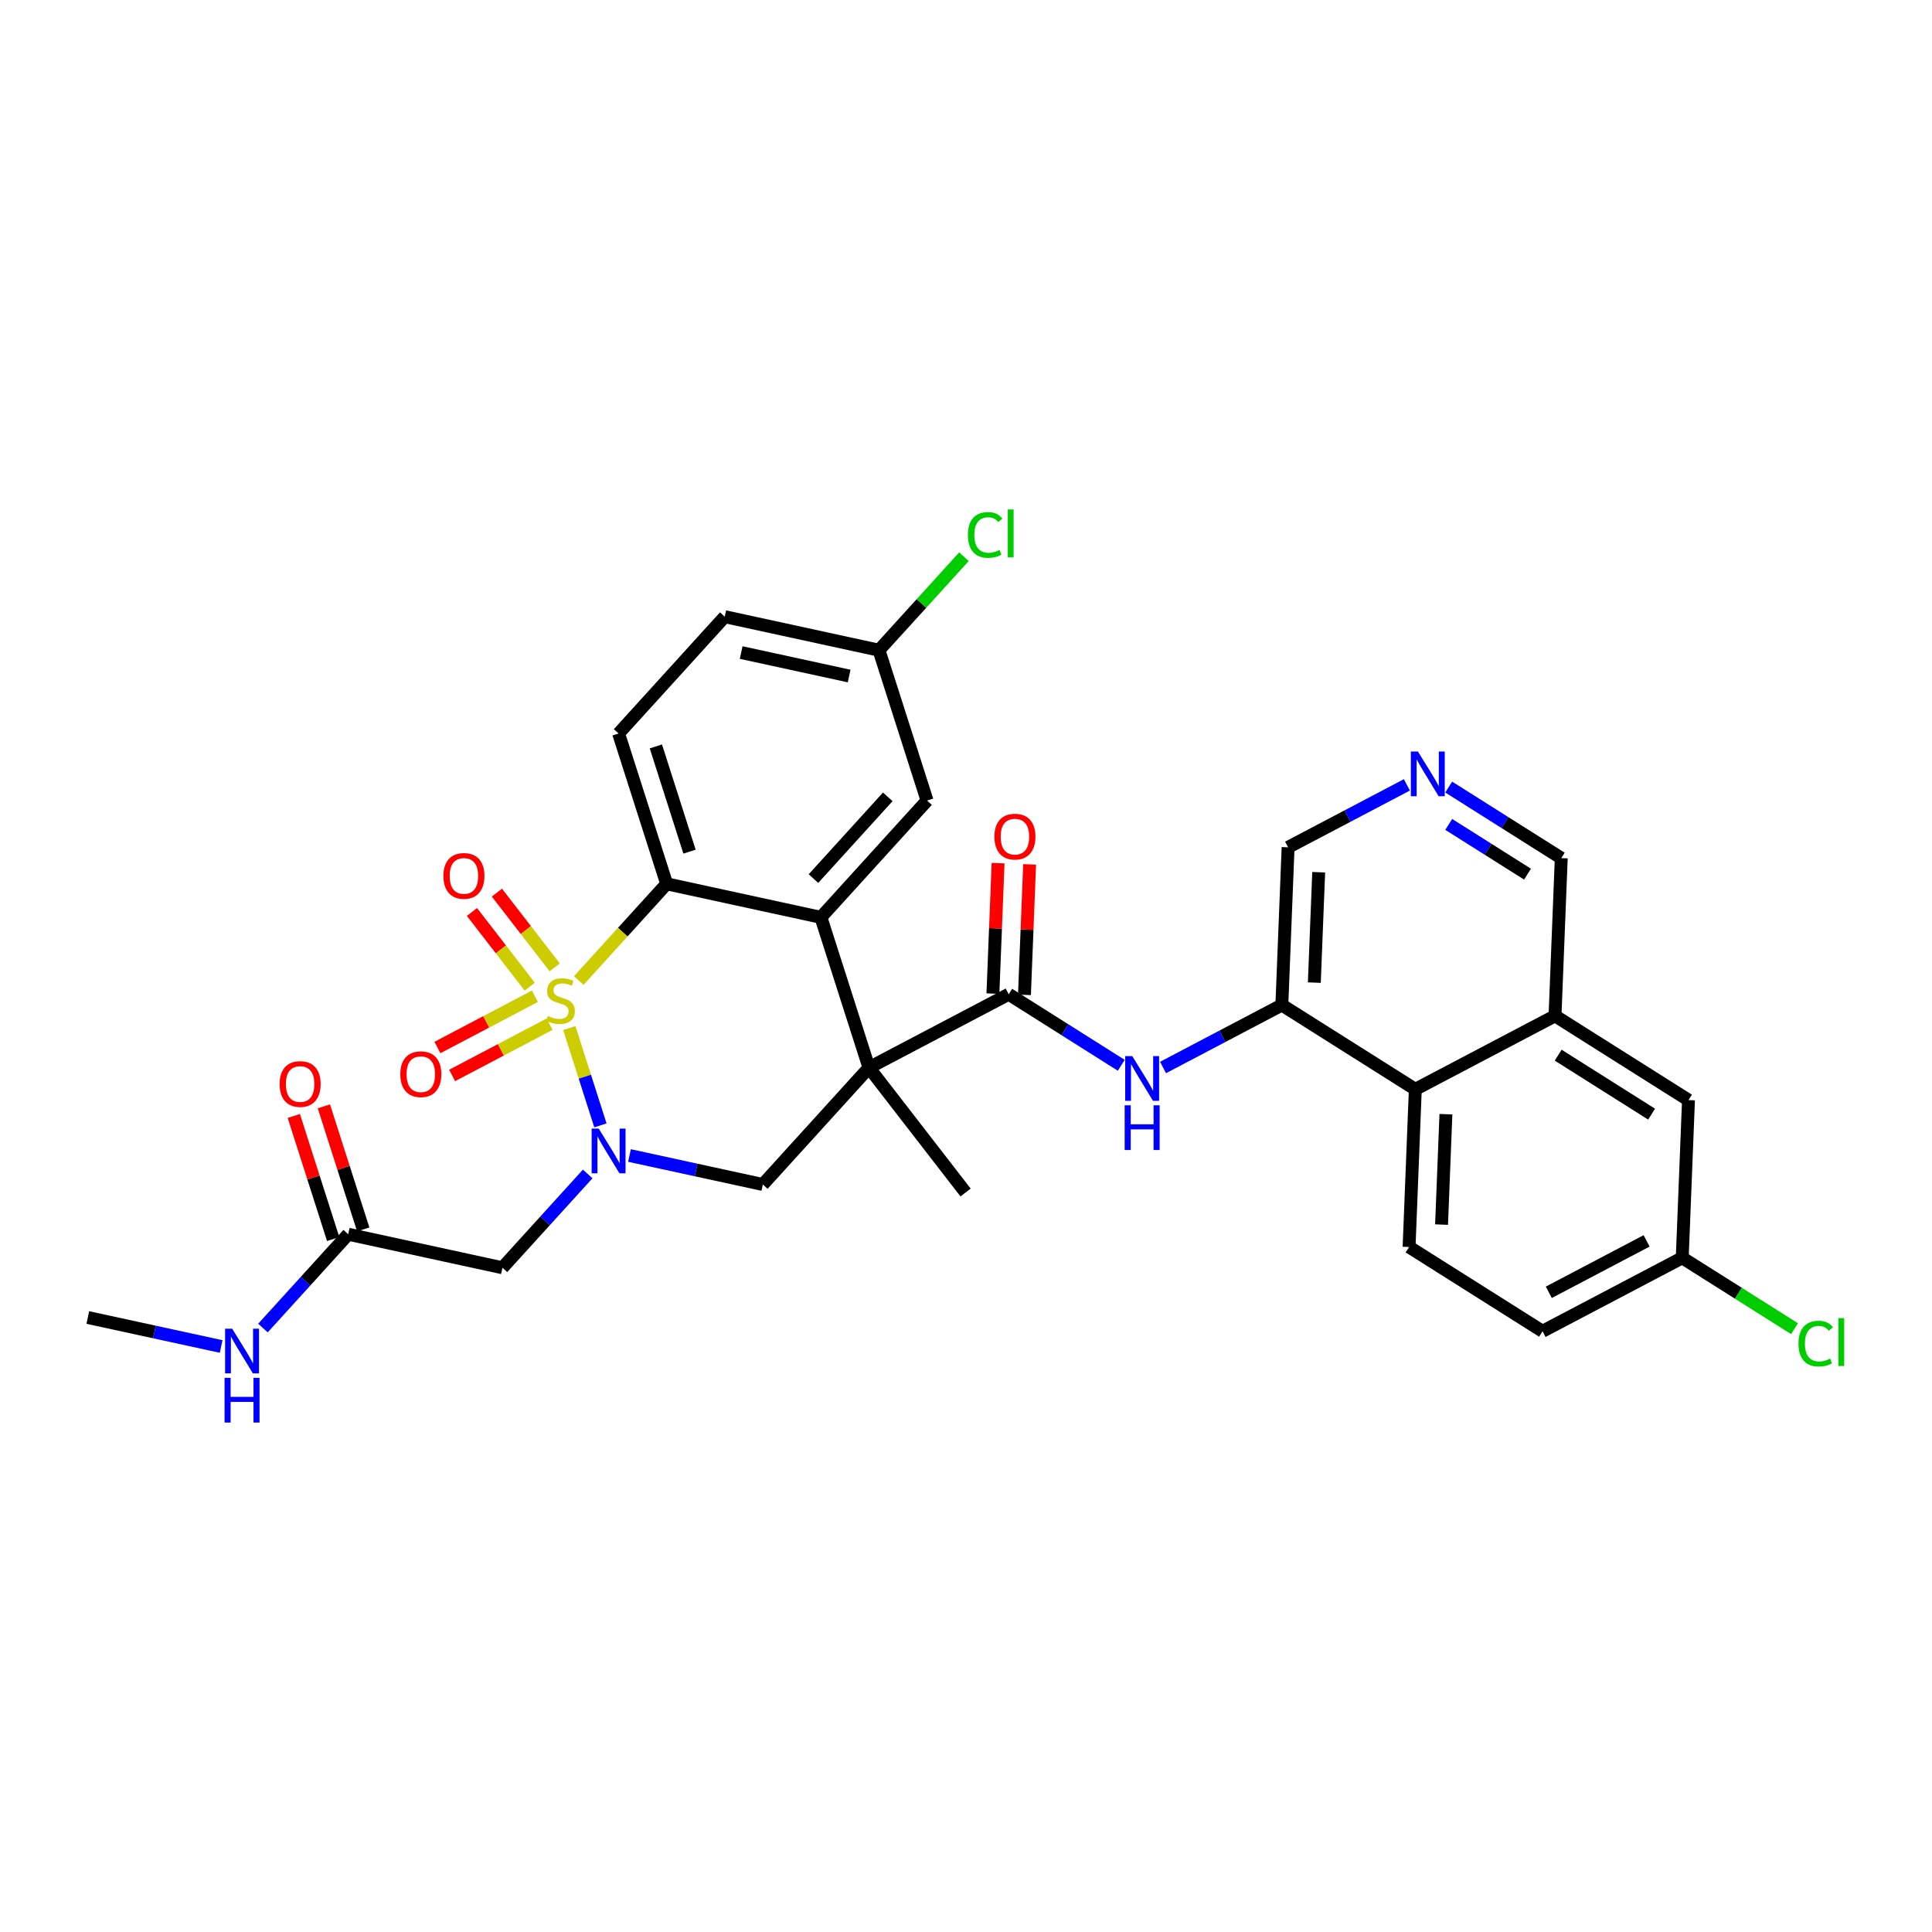 <?xml version='1.0' encoding='iso-8859-1'?>
<svg version='1.1' baseProfile='full'
              xmlns='http://www.w3.org/2000/svg'
                      xmlns:rdkit='http://www.rdkit.org/xml'
                      xmlns:xlink='http://www.w3.org/1999/xlink'
                  xml:space='preserve'
width='300px' height='300px' viewBox='0 0 300 300'>
<!-- END OF HEADER -->
<rect style='opacity:1.0;fill:#FFFFFF;stroke:none' width='300' height='300' x='0' y='0'> </rect>
<rect style='opacity:1.0;fill:#FFFFFF;stroke:none' width='300' height='300' x='0' y='0'> </rect>
<path class='bond-0 atom-0 atom-1' d='M 13.636,204.582 L 23.988,206.833' style='fill:none;fill-rule:evenodd;stroke:#000000;stroke-width:2.0px;stroke-linecap:butt;stroke-linejoin:miter;stroke-opacity:1' />
<path class='bond-0 atom-0 atom-1' d='M 23.988,206.833 L 34.341,209.083' style='fill:none;fill-rule:evenodd;stroke:#0000FF;stroke-width:2.0px;stroke-linecap:butt;stroke-linejoin:miter;stroke-opacity:1' />
<path class='bond-1 atom-1 atom-2' d='M 40.831,206.218 L 47.45,198.935' style='fill:none;fill-rule:evenodd;stroke:#0000FF;stroke-width:2.0px;stroke-linecap:butt;stroke-linejoin:miter;stroke-opacity:1' />
<path class='bond-1 atom-1 atom-2' d='M 47.45,198.935 L 54.069,191.651' style='fill:none;fill-rule:evenodd;stroke:#000000;stroke-width:2.0px;stroke-linecap:butt;stroke-linejoin:miter;stroke-opacity:1' />
<path class='bond-2 atom-2 atom-3' d='M 56.404,190.905 L 53.347,181.348' style='fill:none;fill-rule:evenodd;stroke:#000000;stroke-width:2.0px;stroke-linecap:butt;stroke-linejoin:miter;stroke-opacity:1' />
<path class='bond-2 atom-2 atom-3' d='M 53.347,181.348 L 50.291,171.791' style='fill:none;fill-rule:evenodd;stroke:#FF0000;stroke-width:2.0px;stroke-linecap:butt;stroke-linejoin:miter;stroke-opacity:1' />
<path class='bond-2 atom-2 atom-3' d='M 51.735,192.398 L 48.678,182.841' style='fill:none;fill-rule:evenodd;stroke:#000000;stroke-width:2.0px;stroke-linecap:butt;stroke-linejoin:miter;stroke-opacity:1' />
<path class='bond-2 atom-2 atom-3' d='M 48.678,182.841 L 45.622,173.284' style='fill:none;fill-rule:evenodd;stroke:#FF0000;stroke-width:2.0px;stroke-linecap:butt;stroke-linejoin:miter;stroke-opacity:1' />
<path class='bond-3 atom-2 atom-4' d='M 54.069,191.651 L 78.019,196.858' style='fill:none;fill-rule:evenodd;stroke:#000000;stroke-width:2.0px;stroke-linecap:butt;stroke-linejoin:miter;stroke-opacity:1' />
<path class='bond-4 atom-4 atom-5' d='M 78.019,196.858 L 84.638,189.574' style='fill:none;fill-rule:evenodd;stroke:#000000;stroke-width:2.0px;stroke-linecap:butt;stroke-linejoin:miter;stroke-opacity:1' />
<path class='bond-4 atom-4 atom-5' d='M 84.638,189.574 L 91.257,182.291' style='fill:none;fill-rule:evenodd;stroke:#0000FF;stroke-width:2.0px;stroke-linecap:butt;stroke-linejoin:miter;stroke-opacity:1' />
<path class='bond-5 atom-5 atom-6' d='M 97.747,179.426 L 108.099,181.676' style='fill:none;fill-rule:evenodd;stroke:#0000FF;stroke-width:2.0px;stroke-linecap:butt;stroke-linejoin:miter;stroke-opacity:1' />
<path class='bond-5 atom-5 atom-6' d='M 108.099,181.676 L 118.452,183.927' style='fill:none;fill-rule:evenodd;stroke:#000000;stroke-width:2.0px;stroke-linecap:butt;stroke-linejoin:miter;stroke-opacity:1' />
<path class='bond-32 atom-30 atom-5' d='M 88.399,159.636 L 90.815,167.192' style='fill:none;fill-rule:evenodd;stroke:#CCCC00;stroke-width:2.0px;stroke-linecap:butt;stroke-linejoin:miter;stroke-opacity:1' />
<path class='bond-32 atom-30 atom-5' d='M 90.815,167.192 L 93.232,174.749' style='fill:none;fill-rule:evenodd;stroke:#0000FF;stroke-width:2.0px;stroke-linecap:butt;stroke-linejoin:miter;stroke-opacity:1' />
<path class='bond-6 atom-6 atom-7' d='M 118.452,183.927 L 134.935,165.789' style='fill:none;fill-rule:evenodd;stroke:#000000;stroke-width:2.0px;stroke-linecap:butt;stroke-linejoin:miter;stroke-opacity:1' />
<path class='bond-7 atom-7 atom-8' d='M 134.935,165.789 L 149.935,185.172' style='fill:none;fill-rule:evenodd;stroke:#000000;stroke-width:2.0px;stroke-linecap:butt;stroke-linejoin:miter;stroke-opacity:1' />
<path class='bond-8 atom-7 atom-9' d='M 134.935,165.789 L 156.628,154.383' style='fill:none;fill-rule:evenodd;stroke:#000000;stroke-width:2.0px;stroke-linecap:butt;stroke-linejoin:miter;stroke-opacity:1' />
<path class='bond-22 atom-7 atom-23' d='M 134.935,165.789 L 127.469,142.445' style='fill:none;fill-rule:evenodd;stroke:#000000;stroke-width:2.0px;stroke-linecap:butt;stroke-linejoin:miter;stroke-opacity:1' />
<path class='bond-9 atom-9 atom-10' d='M 159.077,154.48 L 159.478,144.35' style='fill:none;fill-rule:evenodd;stroke:#000000;stroke-width:2.0px;stroke-linecap:butt;stroke-linejoin:miter;stroke-opacity:1' />
<path class='bond-9 atom-9 atom-10' d='M 159.478,144.35 L 159.878,134.221' style='fill:none;fill-rule:evenodd;stroke:#FF0000;stroke-width:2.0px;stroke-linecap:butt;stroke-linejoin:miter;stroke-opacity:1' />
<path class='bond-9 atom-9 atom-10' d='M 154.179,154.286 L 154.58,144.157' style='fill:none;fill-rule:evenodd;stroke:#000000;stroke-width:2.0px;stroke-linecap:butt;stroke-linejoin:miter;stroke-opacity:1' />
<path class='bond-9 atom-9 atom-10' d='M 154.58,144.157 L 154.98,134.027' style='fill:none;fill-rule:evenodd;stroke:#FF0000;stroke-width:2.0px;stroke-linecap:butt;stroke-linejoin:miter;stroke-opacity:1' />
<path class='bond-10 atom-9 atom-11' d='M 156.628,154.383 L 165.368,159.901' style='fill:none;fill-rule:evenodd;stroke:#000000;stroke-width:2.0px;stroke-linecap:butt;stroke-linejoin:miter;stroke-opacity:1' />
<path class='bond-10 atom-9 atom-11' d='M 165.368,159.901 L 174.107,165.418' style='fill:none;fill-rule:evenodd;stroke:#0000FF;stroke-width:2.0px;stroke-linecap:butt;stroke-linejoin:miter;stroke-opacity:1' />
<path class='bond-11 atom-11 atom-12' d='M 180.597,165.761 L 189.821,160.911' style='fill:none;fill-rule:evenodd;stroke:#0000FF;stroke-width:2.0px;stroke-linecap:butt;stroke-linejoin:miter;stroke-opacity:1' />
<path class='bond-11 atom-11 atom-12' d='M 189.821,160.911 L 199.045,156.061' style='fill:none;fill-rule:evenodd;stroke:#000000;stroke-width:2.0px;stroke-linecap:butt;stroke-linejoin:miter;stroke-opacity:1' />
<path class='bond-12 atom-12 atom-13' d='M 199.045,156.061 L 200.014,131.571' style='fill:none;fill-rule:evenodd;stroke:#000000;stroke-width:2.0px;stroke-linecap:butt;stroke-linejoin:miter;stroke-opacity:1' />
<path class='bond-12 atom-12 atom-13' d='M 204.088,152.581 L 204.766,135.439' style='fill:none;fill-rule:evenodd;stroke:#000000;stroke-width:2.0px;stroke-linecap:butt;stroke-linejoin:miter;stroke-opacity:1' />
<path class='bond-33 atom-22 atom-12' d='M 219.769,169.145 L 199.045,156.061' style='fill:none;fill-rule:evenodd;stroke:#000000;stroke-width:2.0px;stroke-linecap:butt;stroke-linejoin:miter;stroke-opacity:1' />
<path class='bond-13 atom-13 atom-14' d='M 200.014,131.571 L 209.238,126.722' style='fill:none;fill-rule:evenodd;stroke:#000000;stroke-width:2.0px;stroke-linecap:butt;stroke-linejoin:miter;stroke-opacity:1' />
<path class='bond-13 atom-13 atom-14' d='M 209.238,126.722 L 218.462,121.872' style='fill:none;fill-rule:evenodd;stroke:#0000FF;stroke-width:2.0px;stroke-linecap:butt;stroke-linejoin:miter;stroke-opacity:1' />
<path class='bond-14 atom-14 atom-15' d='M 224.952,122.214 L 233.691,127.732' style='fill:none;fill-rule:evenodd;stroke:#0000FF;stroke-width:2.0px;stroke-linecap:butt;stroke-linejoin:miter;stroke-opacity:1' />
<path class='bond-14 atom-14 atom-15' d='M 233.691,127.732 L 242.431,133.249' style='fill:none;fill-rule:evenodd;stroke:#000000;stroke-width:2.0px;stroke-linecap:butt;stroke-linejoin:miter;stroke-opacity:1' />
<path class='bond-14 atom-14 atom-15' d='M 224.957,128.014 L 231.075,131.876' style='fill:none;fill-rule:evenodd;stroke:#0000FF;stroke-width:2.0px;stroke-linecap:butt;stroke-linejoin:miter;stroke-opacity:1' />
<path class='bond-14 atom-14 atom-15' d='M 231.075,131.876 L 237.192,135.739' style='fill:none;fill-rule:evenodd;stroke:#000000;stroke-width:2.0px;stroke-linecap:butt;stroke-linejoin:miter;stroke-opacity:1' />
<path class='bond-15 atom-15 atom-16' d='M 242.431,133.249 L 241.462,157.739' style='fill:none;fill-rule:evenodd;stroke:#000000;stroke-width:2.0px;stroke-linecap:butt;stroke-linejoin:miter;stroke-opacity:1' />
<path class='bond-16 atom-16 atom-17' d='M 241.462,157.739 L 262.187,170.822' style='fill:none;fill-rule:evenodd;stroke:#000000;stroke-width:2.0px;stroke-linecap:butt;stroke-linejoin:miter;stroke-opacity:1' />
<path class='bond-16 atom-16 atom-17' d='M 241.954,163.846 L 256.461,173.005' style='fill:none;fill-rule:evenodd;stroke:#000000;stroke-width:2.0px;stroke-linecap:butt;stroke-linejoin:miter;stroke-opacity:1' />
<path class='bond-35 atom-22 atom-16' d='M 219.769,169.145 L 241.462,157.739' style='fill:none;fill-rule:evenodd;stroke:#000000;stroke-width:2.0px;stroke-linecap:butt;stroke-linejoin:miter;stroke-opacity:1' />
<path class='bond-17 atom-17 atom-18' d='M 262.187,170.822 L 261.218,195.312' style='fill:none;fill-rule:evenodd;stroke:#000000;stroke-width:2.0px;stroke-linecap:butt;stroke-linejoin:miter;stroke-opacity:1' />
<path class='bond-18 atom-18 atom-19' d='M 261.218,195.312 L 269.936,200.816' style='fill:none;fill-rule:evenodd;stroke:#000000;stroke-width:2.0px;stroke-linecap:butt;stroke-linejoin:miter;stroke-opacity:1' />
<path class='bond-18 atom-18 atom-19' d='M 269.936,200.816 L 278.653,206.319' style='fill:none;fill-rule:evenodd;stroke:#00CC00;stroke-width:2.0px;stroke-linecap:butt;stroke-linejoin:miter;stroke-opacity:1' />
<path class='bond-19 atom-18 atom-20' d='M 261.218,195.312 L 239.525,206.718' style='fill:none;fill-rule:evenodd;stroke:#000000;stroke-width:2.0px;stroke-linecap:butt;stroke-linejoin:miter;stroke-opacity:1' />
<path class='bond-19 atom-18 atom-20' d='M 255.683,192.684 L 240.498,200.668' style='fill:none;fill-rule:evenodd;stroke:#000000;stroke-width:2.0px;stroke-linecap:butt;stroke-linejoin:miter;stroke-opacity:1' />
<path class='bond-20 atom-20 atom-21' d='M 239.525,206.718 L 218.801,193.634' style='fill:none;fill-rule:evenodd;stroke:#000000;stroke-width:2.0px;stroke-linecap:butt;stroke-linejoin:miter;stroke-opacity:1' />
<path class='bond-21 atom-21 atom-22' d='M 218.801,193.634 L 219.769,169.145' style='fill:none;fill-rule:evenodd;stroke:#000000;stroke-width:2.0px;stroke-linecap:butt;stroke-linejoin:miter;stroke-opacity:1' />
<path class='bond-21 atom-21 atom-22' d='M 223.844,190.155 L 224.522,173.012' style='fill:none;fill-rule:evenodd;stroke:#000000;stroke-width:2.0px;stroke-linecap:butt;stroke-linejoin:miter;stroke-opacity:1' />
<path class='bond-23 atom-23 atom-24' d='M 127.469,142.445 L 143.953,124.308' style='fill:none;fill-rule:evenodd;stroke:#000000;stroke-width:2.0px;stroke-linecap:butt;stroke-linejoin:miter;stroke-opacity:1' />
<path class='bond-23 atom-23 atom-24' d='M 126.314,136.428 L 137.853,123.732' style='fill:none;fill-rule:evenodd;stroke:#000000;stroke-width:2.0px;stroke-linecap:butt;stroke-linejoin:miter;stroke-opacity:1' />
<path class='bond-34 atom-29 atom-23' d='M 103.52,137.239 L 127.469,142.445' style='fill:none;fill-rule:evenodd;stroke:#000000;stroke-width:2.0px;stroke-linecap:butt;stroke-linejoin:miter;stroke-opacity:1' />
<path class='bond-24 atom-24 atom-25' d='M 143.953,124.308 L 136.487,100.964' style='fill:none;fill-rule:evenodd;stroke:#000000;stroke-width:2.0px;stroke-linecap:butt;stroke-linejoin:miter;stroke-opacity:1' />
<path class='bond-25 atom-25 atom-26' d='M 136.487,100.964 L 143.085,93.705' style='fill:none;fill-rule:evenodd;stroke:#000000;stroke-width:2.0px;stroke-linecap:butt;stroke-linejoin:miter;stroke-opacity:1' />
<path class='bond-25 atom-25 atom-26' d='M 143.085,93.705 L 149.682,86.445' style='fill:none;fill-rule:evenodd;stroke:#00CC00;stroke-width:2.0px;stroke-linecap:butt;stroke-linejoin:miter;stroke-opacity:1' />
<path class='bond-26 atom-25 atom-27' d='M 136.487,100.964 L 112.538,95.757' style='fill:none;fill-rule:evenodd;stroke:#000000;stroke-width:2.0px;stroke-linecap:butt;stroke-linejoin:miter;stroke-opacity:1' />
<path class='bond-26 atom-25 atom-27' d='M 131.854,104.973 L 115.089,101.328' style='fill:none;fill-rule:evenodd;stroke:#000000;stroke-width:2.0px;stroke-linecap:butt;stroke-linejoin:miter;stroke-opacity:1' />
<path class='bond-27 atom-27 atom-28' d='M 112.538,95.757 L 96.054,113.895' style='fill:none;fill-rule:evenodd;stroke:#000000;stroke-width:2.0px;stroke-linecap:butt;stroke-linejoin:miter;stroke-opacity:1' />
<path class='bond-28 atom-28 atom-29' d='M 96.054,113.895 L 103.52,137.239' style='fill:none;fill-rule:evenodd;stroke:#000000;stroke-width:2.0px;stroke-linecap:butt;stroke-linejoin:miter;stroke-opacity:1' />
<path class='bond-28 atom-28 atom-29' d='M 101.843,115.903 L 107.069,132.244' style='fill:none;fill-rule:evenodd;stroke:#000000;stroke-width:2.0px;stroke-linecap:butt;stroke-linejoin:miter;stroke-opacity:1' />
<path class='bond-29 atom-29 atom-30' d='M 103.52,137.239 L 96.697,144.746' style='fill:none;fill-rule:evenodd;stroke:#000000;stroke-width:2.0px;stroke-linecap:butt;stroke-linejoin:miter;stroke-opacity:1' />
<path class='bond-29 atom-29 atom-30' d='M 96.697,144.746 L 89.875,152.253' style='fill:none;fill-rule:evenodd;stroke:#CCCC00;stroke-width:2.0px;stroke-linecap:butt;stroke-linejoin:miter;stroke-opacity:1' />
<path class='bond-30 atom-30 atom-31' d='M 86.137,150.209 L 81.648,144.408' style='fill:none;fill-rule:evenodd;stroke:#CCCC00;stroke-width:2.0px;stroke-linecap:butt;stroke-linejoin:miter;stroke-opacity:1' />
<path class='bond-30 atom-30 atom-31' d='M 81.648,144.408 L 77.159,138.608' style='fill:none;fill-rule:evenodd;stroke:#FF0000;stroke-width:2.0px;stroke-linecap:butt;stroke-linejoin:miter;stroke-opacity:1' />
<path class='bond-30 atom-30 atom-31' d='M 82.26,153.209 L 77.771,147.408' style='fill:none;fill-rule:evenodd;stroke:#CCCC00;stroke-width:2.0px;stroke-linecap:butt;stroke-linejoin:miter;stroke-opacity:1' />
<path class='bond-30 atom-30 atom-31' d='M 77.771,147.408 L 73.282,141.608' style='fill:none;fill-rule:evenodd;stroke:#FF0000;stroke-width:2.0px;stroke-linecap:butt;stroke-linejoin:miter;stroke-opacity:1' />
<path class='bond-31 atom-30 atom-32' d='M 83.058,154.699 L 75.49,158.678' style='fill:none;fill-rule:evenodd;stroke:#CCCC00;stroke-width:2.0px;stroke-linecap:butt;stroke-linejoin:miter;stroke-opacity:1' />
<path class='bond-31 atom-30 atom-32' d='M 75.49,158.678 L 67.922,162.658' style='fill:none;fill-rule:evenodd;stroke:#FF0000;stroke-width:2.0px;stroke-linecap:butt;stroke-linejoin:miter;stroke-opacity:1' />
<path class='bond-31 atom-30 atom-32' d='M 85.339,159.038 L 77.771,163.017' style='fill:none;fill-rule:evenodd;stroke:#CCCC00;stroke-width:2.0px;stroke-linecap:butt;stroke-linejoin:miter;stroke-opacity:1' />
<path class='bond-31 atom-30 atom-32' d='M 77.771,163.017 L 70.203,166.996' style='fill:none;fill-rule:evenodd;stroke:#FF0000;stroke-width:2.0px;stroke-linecap:butt;stroke-linejoin:miter;stroke-opacity:1' />
<path  class='atom-1' d='M 36.051 206.318
L 38.326 209.995
Q 38.551 210.357, 38.914 211.014
Q 39.277 211.671, 39.296 211.71
L 39.296 206.318
L 40.218 206.318
L 40.218 213.259
L 39.267 213.259
L 36.826 209.24
Q 36.542 208.769, 36.238 208.23
Q 35.944 207.691, 35.855 207.524
L 35.855 213.259
L 34.953 213.259
L 34.953 206.318
L 36.051 206.318
' fill='#0000FF'/>
<path  class='atom-1' d='M 34.87 213.953
L 35.811 213.953
L 35.811 216.904
L 39.36 216.904
L 39.36 213.953
L 40.301 213.953
L 40.301 220.894
L 39.36 220.894
L 39.36 217.688
L 35.811 217.688
L 35.811 220.894
L 34.87 220.894
L 34.87 213.953
' fill='#0000FF'/>
<path  class='atom-3' d='M 43.417 168.327
Q 43.417 166.66, 44.241 165.729
Q 45.064 164.798, 46.604 164.798
Q 48.143 164.798, 48.966 165.729
Q 49.79 166.66, 49.79 168.327
Q 49.79 170.013, 48.956 170.974
Q 48.123 171.925, 46.604 171.925
Q 45.074 171.925, 44.241 170.974
Q 43.417 170.023, 43.417 168.327
M 46.604 171.14
Q 47.662 171.14, 48.231 170.435
Q 48.809 169.719, 48.809 168.327
Q 48.809 166.964, 48.231 166.278
Q 47.662 165.582, 46.604 165.582
Q 45.545 165.582, 44.966 166.268
Q 44.398 166.954, 44.398 168.327
Q 44.398 169.729, 44.966 170.435
Q 45.545 171.14, 46.604 171.14
' fill='#FF0000'/>
<path  class='atom-5' d='M 92.968 175.25
L 95.242 178.926
Q 95.468 179.289, 95.831 179.946
Q 96.193 180.602, 96.213 180.642
L 96.213 175.25
L 97.134 175.25
L 97.134 182.191
L 96.183 182.191
L 93.742 178.171
Q 93.458 177.701, 93.154 177.161
Q 92.86 176.622, 92.772 176.456
L 92.772 182.191
L 91.87 182.191
L 91.87 175.25
L 92.968 175.25
' fill='#0000FF'/>
<path  class='atom-10' d='M 154.411 129.913
Q 154.411 128.247, 155.234 127.315
Q 156.057 126.384, 157.597 126.384
Q 159.136 126.384, 159.959 127.315
Q 160.783 128.247, 160.783 129.913
Q 160.783 131.6, 159.949 132.56
Q 159.116 133.511, 157.597 133.511
Q 156.067 133.511, 155.234 132.56
Q 154.411 131.609, 154.411 129.913
M 157.597 132.727
Q 158.655 132.727, 159.224 132.021
Q 159.802 131.305, 159.802 129.913
Q 159.802 128.551, 159.224 127.864
Q 158.655 127.168, 157.597 127.168
Q 156.538 127.168, 155.959 127.855
Q 155.391 128.541, 155.391 129.913
Q 155.391 131.315, 155.959 132.021
Q 156.538 132.727, 157.597 132.727
' fill='#FF0000'/>
<path  class='atom-11' d='M 175.818 163.996
L 178.092 167.673
Q 178.318 168.036, 178.681 168.692
Q 179.043 169.349, 179.063 169.388
L 179.063 163.996
L 179.985 163.996
L 179.985 170.937
L 179.034 170.937
L 176.593 166.918
Q 176.308 166.447, 176.004 165.908
Q 175.71 165.369, 175.622 165.202
L 175.622 170.937
L 174.72 170.937
L 174.72 163.996
L 175.818 163.996
' fill='#0000FF'/>
<path  class='atom-11' d='M 174.637 171.631
L 175.578 171.631
L 175.578 174.582
L 179.127 174.582
L 179.127 171.631
L 180.068 171.631
L 180.068 178.572
L 179.127 178.572
L 179.127 175.367
L 175.578 175.367
L 175.578 178.572
L 174.637 178.572
L 174.637 171.631
' fill='#0000FF'/>
<path  class='atom-14' d='M 220.172 116.695
L 222.447 120.371
Q 222.672 120.734, 223.035 121.391
Q 223.398 122.048, 223.417 122.087
L 223.417 116.695
L 224.339 116.695
L 224.339 123.636
L 223.388 123.636
L 220.947 119.617
Q 220.663 119.146, 220.359 118.607
Q 220.065 118.068, 219.976 117.901
L 219.976 123.636
L 219.074 123.636
L 219.074 116.695
L 220.172 116.695
' fill='#0000FF'/>
<path  class='atom-19' d='M 279.266 208.636
Q 279.266 206.91, 280.07 206.008
Q 280.883 205.097, 282.423 205.097
Q 283.854 205.097, 284.619 206.106
L 283.972 206.636
Q 283.413 205.901, 282.423 205.901
Q 281.374 205.901, 280.815 206.606
Q 280.266 207.302, 280.266 208.636
Q 280.266 210.008, 280.834 210.714
Q 281.413 211.42, 282.53 211.42
Q 283.295 211.42, 284.187 210.959
L 284.462 211.694
Q 284.099 211.93, 283.55 212.067
Q 283.001 212.204, 282.393 212.204
Q 280.883 212.204, 280.07 211.283
Q 279.266 210.361, 279.266 208.636
' fill='#00CC00'/>
<path  class='atom-19' d='M 285.462 204.675
L 286.364 204.675
L 286.364 212.116
L 285.462 212.116
L 285.462 204.675
' fill='#00CC00'/>
<path  class='atom-26' d='M 150.295 83.067
Q 150.295 81.341, 151.098 80.439
Q 151.912 79.528, 153.451 79.528
Q 154.883 79.528, 155.647 80.537
L 155 81.067
Q 154.441 80.331, 153.451 80.331
Q 152.402 80.331, 151.843 81.037
Q 151.294 81.733, 151.294 83.067
Q 151.294 84.439, 151.863 85.145
Q 152.442 85.851, 153.559 85.851
Q 154.324 85.851, 155.216 85.39
L 155.49 86.125
Q 155.128 86.361, 154.579 86.498
Q 154.03 86.635, 153.422 86.635
Q 151.912 86.635, 151.098 85.713
Q 150.295 84.792, 150.295 83.067
' fill='#00CC00'/>
<path  class='atom-26' d='M 156.49 79.106
L 157.392 79.106
L 157.392 86.547
L 156.49 86.547
L 156.49 79.106
' fill='#00CC00'/>
<path  class='atom-30' d='M 85.076 157.759
Q 85.154 157.788, 85.478 157.925
Q 85.801 158.062, 86.154 158.151
Q 86.517 158.229, 86.87 158.229
Q 87.527 158.229, 87.909 157.915
Q 88.291 157.592, 88.291 157.033
Q 88.291 156.651, 88.095 156.415
Q 87.909 156.18, 87.615 156.053
Q 87.321 155.925, 86.831 155.778
Q 86.213 155.592, 85.841 155.415
Q 85.478 155.239, 85.213 154.866
Q 84.958 154.494, 84.958 153.867
Q 84.958 152.994, 85.546 152.455
Q 86.144 151.916, 87.321 151.916
Q 88.125 151.916, 89.036 152.298
L 88.811 153.053
Q 87.978 152.71, 87.35 152.71
Q 86.674 152.71, 86.301 152.994
Q 85.929 153.269, 85.939 153.749
Q 85.939 154.121, 86.125 154.347
Q 86.321 154.572, 86.595 154.7
Q 86.88 154.827, 87.35 154.974
Q 87.978 155.17, 88.35 155.366
Q 88.723 155.563, 88.987 155.964
Q 89.262 156.357, 89.262 157.033
Q 89.262 157.994, 88.615 158.513
Q 87.978 159.023, 86.909 159.023
Q 86.291 159.023, 85.821 158.886
Q 85.36 158.758, 84.811 158.533
L 85.076 157.759
' fill='#CCCC00'/>
<path  class='atom-31' d='M 68.851 136.013
Q 68.851 134.347, 69.674 133.415
Q 70.498 132.484, 72.037 132.484
Q 73.576 132.484, 74.4 133.415
Q 75.223 134.347, 75.223 136.013
Q 75.223 137.699, 74.39 138.66
Q 73.556 139.611, 72.037 139.611
Q 70.508 139.611, 69.674 138.66
Q 68.851 137.709, 68.851 136.013
M 72.037 138.827
Q 73.096 138.827, 73.664 138.121
Q 74.243 137.405, 74.243 136.013
Q 74.243 134.65, 73.664 133.964
Q 73.096 133.268, 72.037 133.268
Q 70.978 133.268, 70.4 133.954
Q 69.831 134.641, 69.831 136.013
Q 69.831 137.415, 70.4 138.121
Q 70.978 138.827, 72.037 138.827
' fill='#FF0000'/>
<path  class='atom-32' d='M 62.157 166.802
Q 62.157 165.135, 62.981 164.204
Q 63.804 163.273, 65.344 163.273
Q 66.883 163.273, 67.706 164.204
Q 68.53 165.135, 68.53 166.802
Q 68.53 168.488, 67.696 169.449
Q 66.863 170.4, 65.344 170.4
Q 63.814 170.4, 62.981 169.449
Q 62.157 168.498, 62.157 166.802
M 65.344 169.615
Q 66.402 169.615, 66.971 168.91
Q 67.549 168.194, 67.549 166.802
Q 67.549 165.439, 66.971 164.753
Q 66.402 164.057, 65.344 164.057
Q 64.285 164.057, 63.706 164.743
Q 63.138 165.429, 63.138 166.802
Q 63.138 168.204, 63.706 168.91
Q 64.285 169.615, 65.344 169.615
' fill='#FF0000'/>
</svg>
